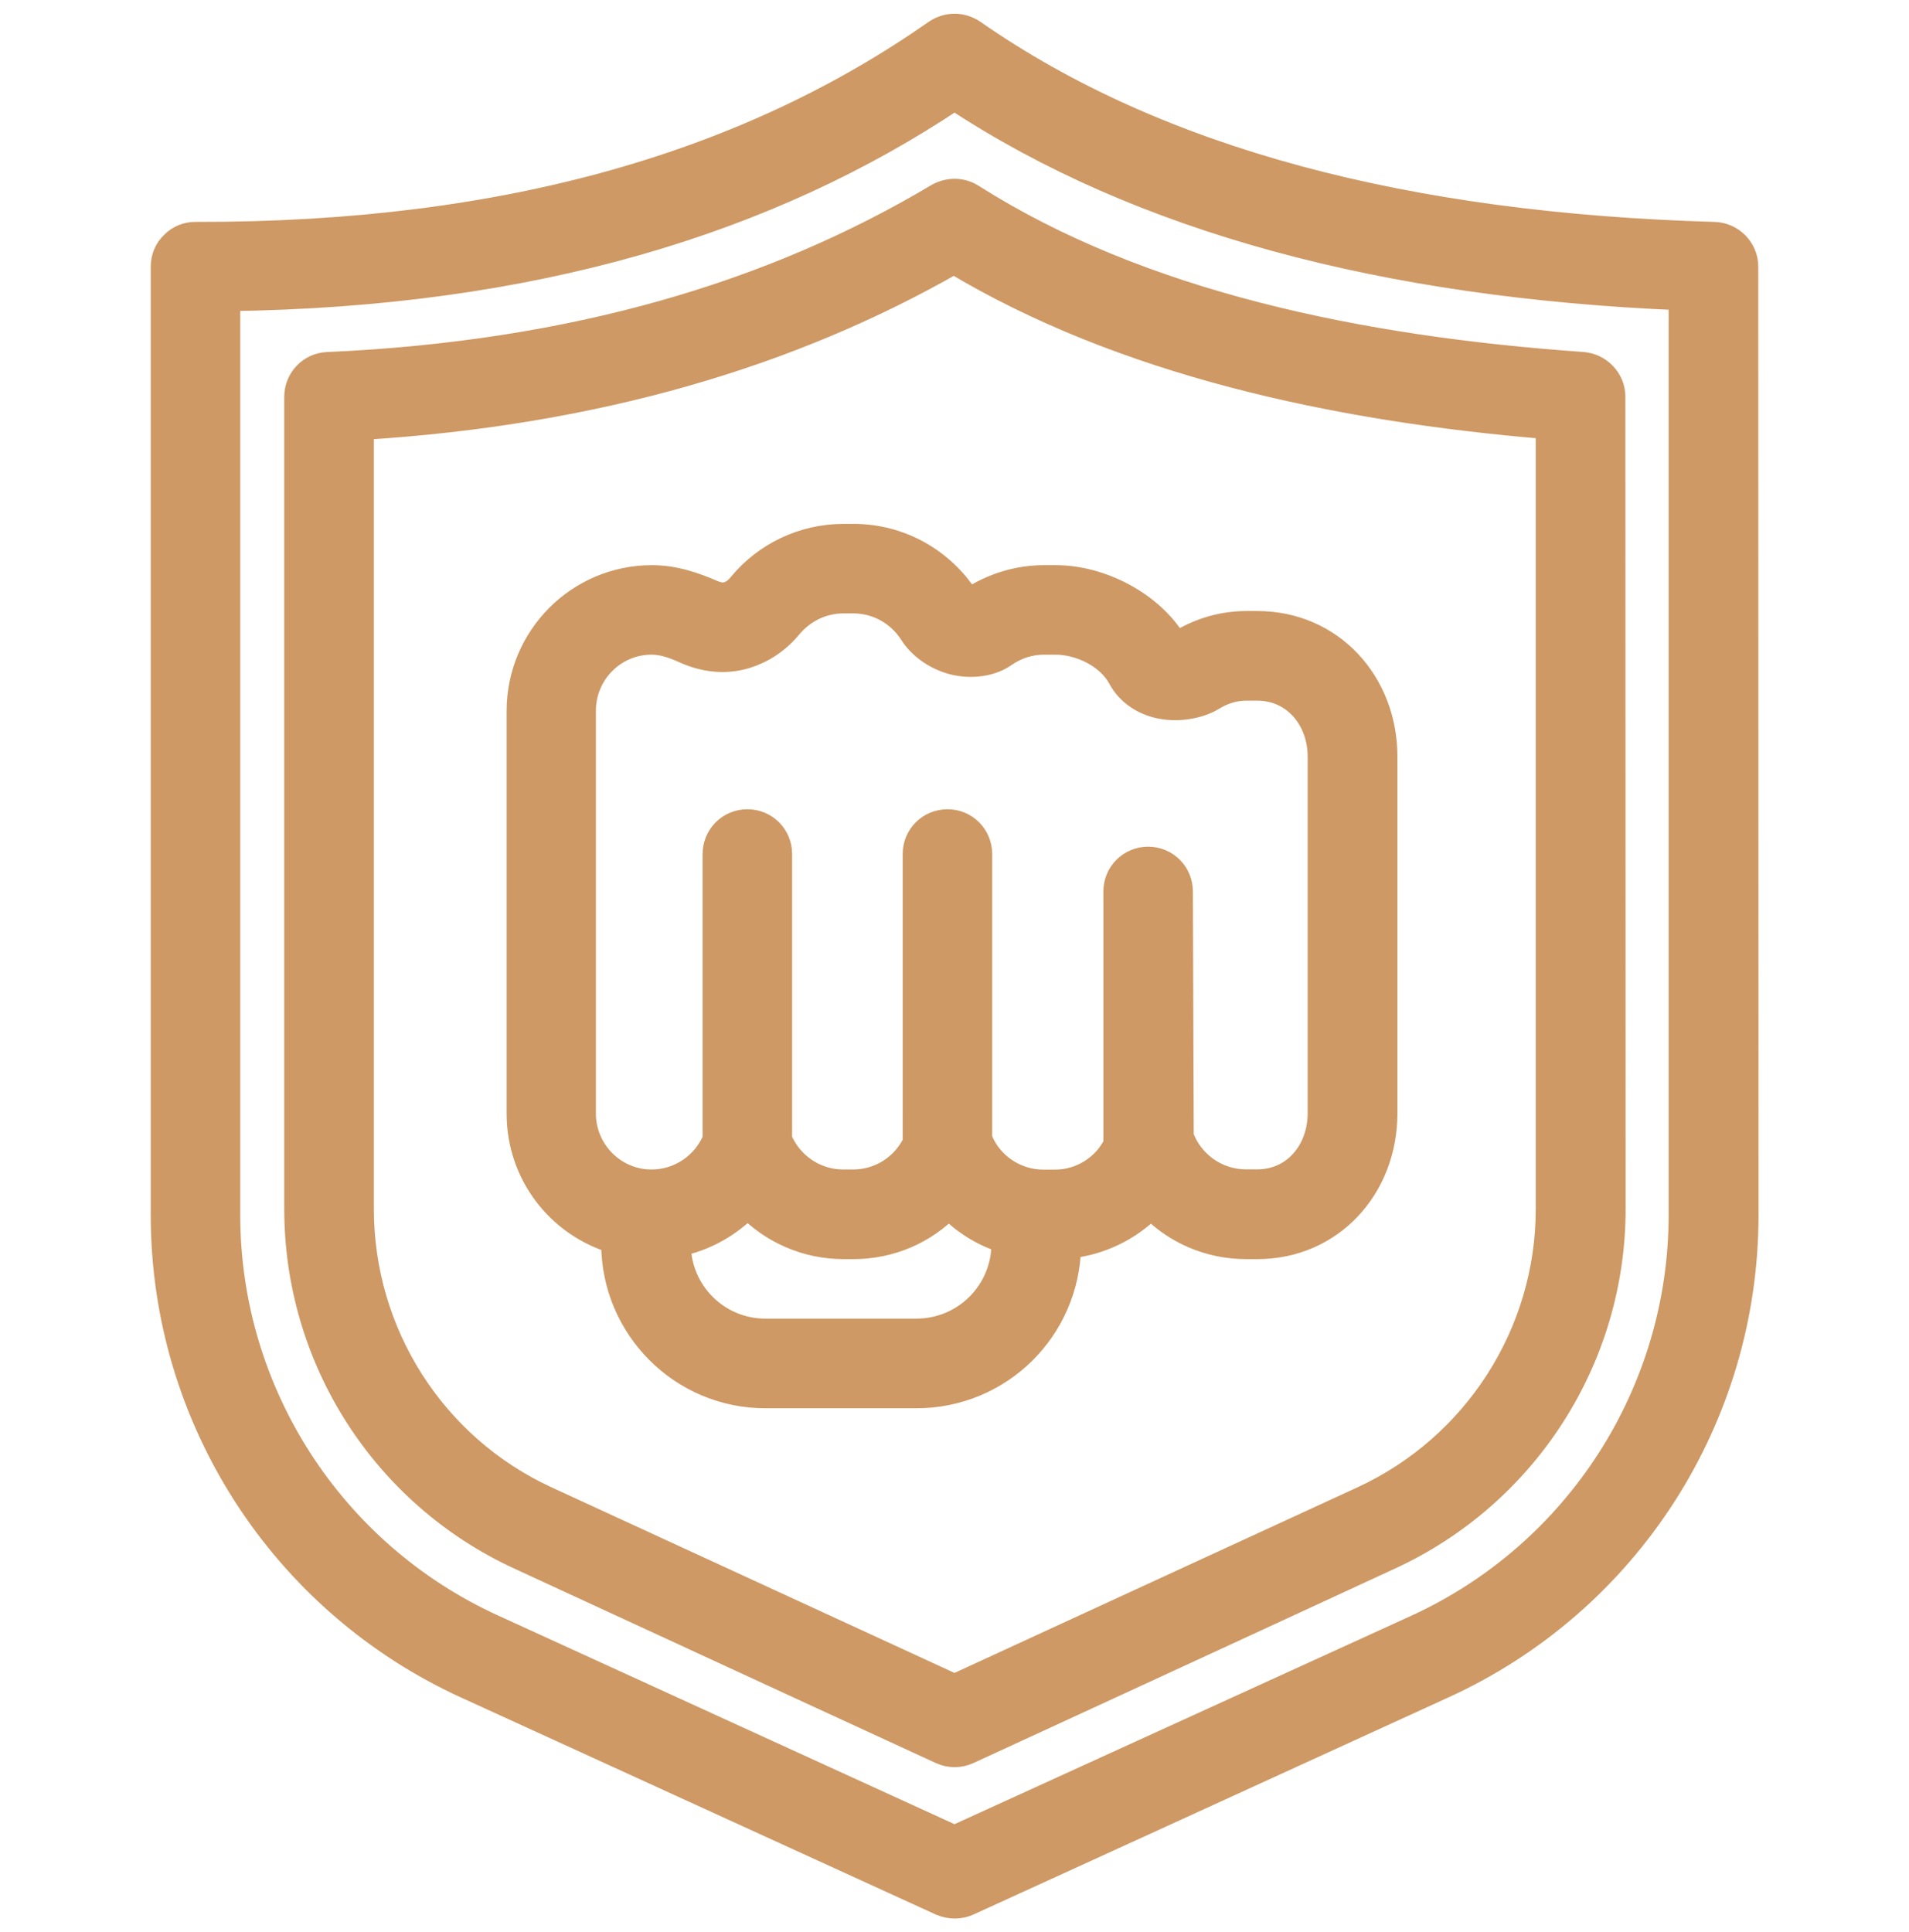 <?xml version="1.0" encoding="utf-8"?>
<!-- Generator: Adobe Illustrator 27.9.0, SVG Export Plug-In . SVG Version: 6.00 Build 0)  -->
<svg version="1.1" id="Layer_1" xmlns="http://www.w3.org/2000/svg" xmlns:xlink="http://www.w3.org/1999/xlink" x="0px" y="0px"
	 viewBox="0 0 154 155.86" style="enable-background:new 0 0 154 155.86;" xml:space="preserve">
<style type="text/css">
	
		.st0{fill-rule:evenodd;clip-rule:evenodd;fill:#CE9964;stroke:#CE9964;stroke-width:2;stroke-linecap:round;stroke-linejoin:round;stroke-miterlimit:10;}
</style>
<path class="st0" d="M140.84,21.51c0-1.42-1.15-2.57-2.56-2.61C113.6,18.19,93.47,13,78.52,2.58c-0.94-0.63-2.09-0.63-3.03,0
	C60.58,13.02,41.24,18.96,15.77,18.9c-0.68-0.01-1.36,0.27-1.83,0.76c-0.52,0.49-0.78,1.16-0.78,1.86v76.5
	c0,16.35,9.57,31.19,24.42,37.99c17.36,7.94,38.33,17.52,38.33,17.52c0.73,0.31,1.52,0.31,2.2,0c0,0,20.97-9.57,38.33-17.52
	c14.9-6.8,24.42-21.64,24.42-37.99L140.84,21.51L140.84,21.51z M135.61,24.03v73.98c0,14.3-8.37,27.29-21.33,33.23L77,148.25
	l-37.23-17.02C26.75,125.29,18.38,112.3,18.38,98V24.1C43.01,23.78,62.05,17.88,77,7.89C92.01,17.79,111.72,23.04,135.61,24.03
	L135.61,24.03z M130.12,32c0-1.37-1.1-2.51-2.46-2.61c-17.93-1.26-35.61-4.9-49.25-13.56c-0.84-0.53-1.88-0.54-2.77-0.04
	C62.41,23.68,46.31,28.52,26.39,29.4c-1.36,0.06-2.46,1.21-2.46,2.61v65.52c0,12.07,7.01,23.05,17.99,28.1
	c14.69,6.79,33.99,15.68,33.99,15.68c0.68,0.32,1.52,0.32,2.2,0c0,0,19.29-8.88,33.99-15.68c10.98-5.05,18.04-16.03,18.04-28.1
	L130.12,32z M124.89,34.43v63.1c0,10.03-5.86,19.15-14.95,23.35L77,136.05l-32.94-15.17c-9.1-4.2-14.9-13.32-14.9-23.35V34.49
	c19.03-1.17,34.72-5.91,47.79-13.39C90.49,29.22,107.48,32.99,124.89,34.43L124.89,34.43z M49.5,100.11v0.21
	c0,6.78,5.49,12.28,12.24,12.28h12.18c6.75,0,12.18-5.39,12.29-12.08c2.56-0.25,4.91-1.42,6.64-3.18c1.93,1.99,4.65,3.23,7.69,3.23
	h0.89c5.96,0,10.3-4.78,10.3-10.76V61.04c0-5.98-4.34-10.75-10.3-10.75h-0.89c-1.83,0-3.71,0.5-5.44,1.58
	c-0.05,0.04-0.21,0.03-0.31,0.02c-1.88-3.18-5.96-5.3-9.62-5.3h-0.94c-2.14,0-4.18,0.65-5.91,1.78l-0.37-0.14
	c-1.93-2.99-5.28-4.97-9.1-4.97h-0.78c-3.35,0-6.33,1.51-8.31,3.88c-0.31,0.39-0.63,0.66-1.05,0.78c-0.37,0.12-0.73,0.06-1.15-0.1
	c-1.52-0.66-3.14-1.23-4.97-1.23c-5.91,0-10.72,4.82-10.72,10.76v32.47C41.86,94.67,45.05,98.77,49.5,100.11L49.5,100.11z
	 M80.97,100.07c-1.73-0.54-3.19-1.49-4.44-2.73c-1.93,1.99-4.65,3.23-7.69,3.23h-0.78c-3.03,0-5.8-1.26-7.74-3.28
	c-1.52,1.54-3.45,2.64-5.59,3.07c0,3.87,3.14,7.01,7.01,7.01h12.18c3.92,0,7.06-3.16,7.06-7.05L80.97,100.07L80.97,100.07z
	 M95.3,91.68c0.78,2.13,2.82,3.65,5.23,3.65h0.89c3.03,0,5.07-2.51,5.07-5.53V61.04c0-3.01-2.04-5.52-5.07-5.52h-0.89
	c-0.89,0-1.83,0.26-2.67,0.78c-1.2,0.74-3.03,1.01-4.55,0.61c-1.31-0.35-2.35-1.14-2.93-2.21c-0.94-1.78-3.24-2.89-5.23-2.89h-0.94
	c-1.15,0-2.25,0.37-3.14,0.99c-1.1,0.78-2.72,1.01-4.24,0.61c-1.36-0.37-2.61-1.25-3.29-2.34c-0.99-1.55-2.72-2.59-4.71-2.59h-0.78
	c-1.73,0-3.24,0.78-4.29,2c-1.05,1.28-2.3,2.05-3.56,2.44c-1.52,0.47-3.14,0.36-4.71-0.29c-0.89-0.39-1.83-0.82-2.93-0.82
	c-3.03,0-5.49,2.47-5.49,5.53v32.47c0,3.05,2.46,5.53,5.49,5.53c2.3,0,4.29-1.42,5.12-3.43V68.89c0-1.44,1.15-2.61,2.61-2.61
	s2.61,1.17,2.61,2.61v23.02c0.84,2.01,2.82,3.43,5.12,3.43h0.78c2.25,0,4.13-1.3,5.02-3.16V68.89c0-1.44,1.15-2.61,2.61-2.61
	s2.61,1.17,2.61,2.61v22.96c0.78,2.05,2.82,3.5,5.12,3.5h0.94c2.14,0,4.03-1.24,4.91-3.04v-20.4c0-1.44,1.15-2.61,2.61-2.61
	s2.61,1.17,2.61,2.61L95.3,91.68z"/>
</svg>
